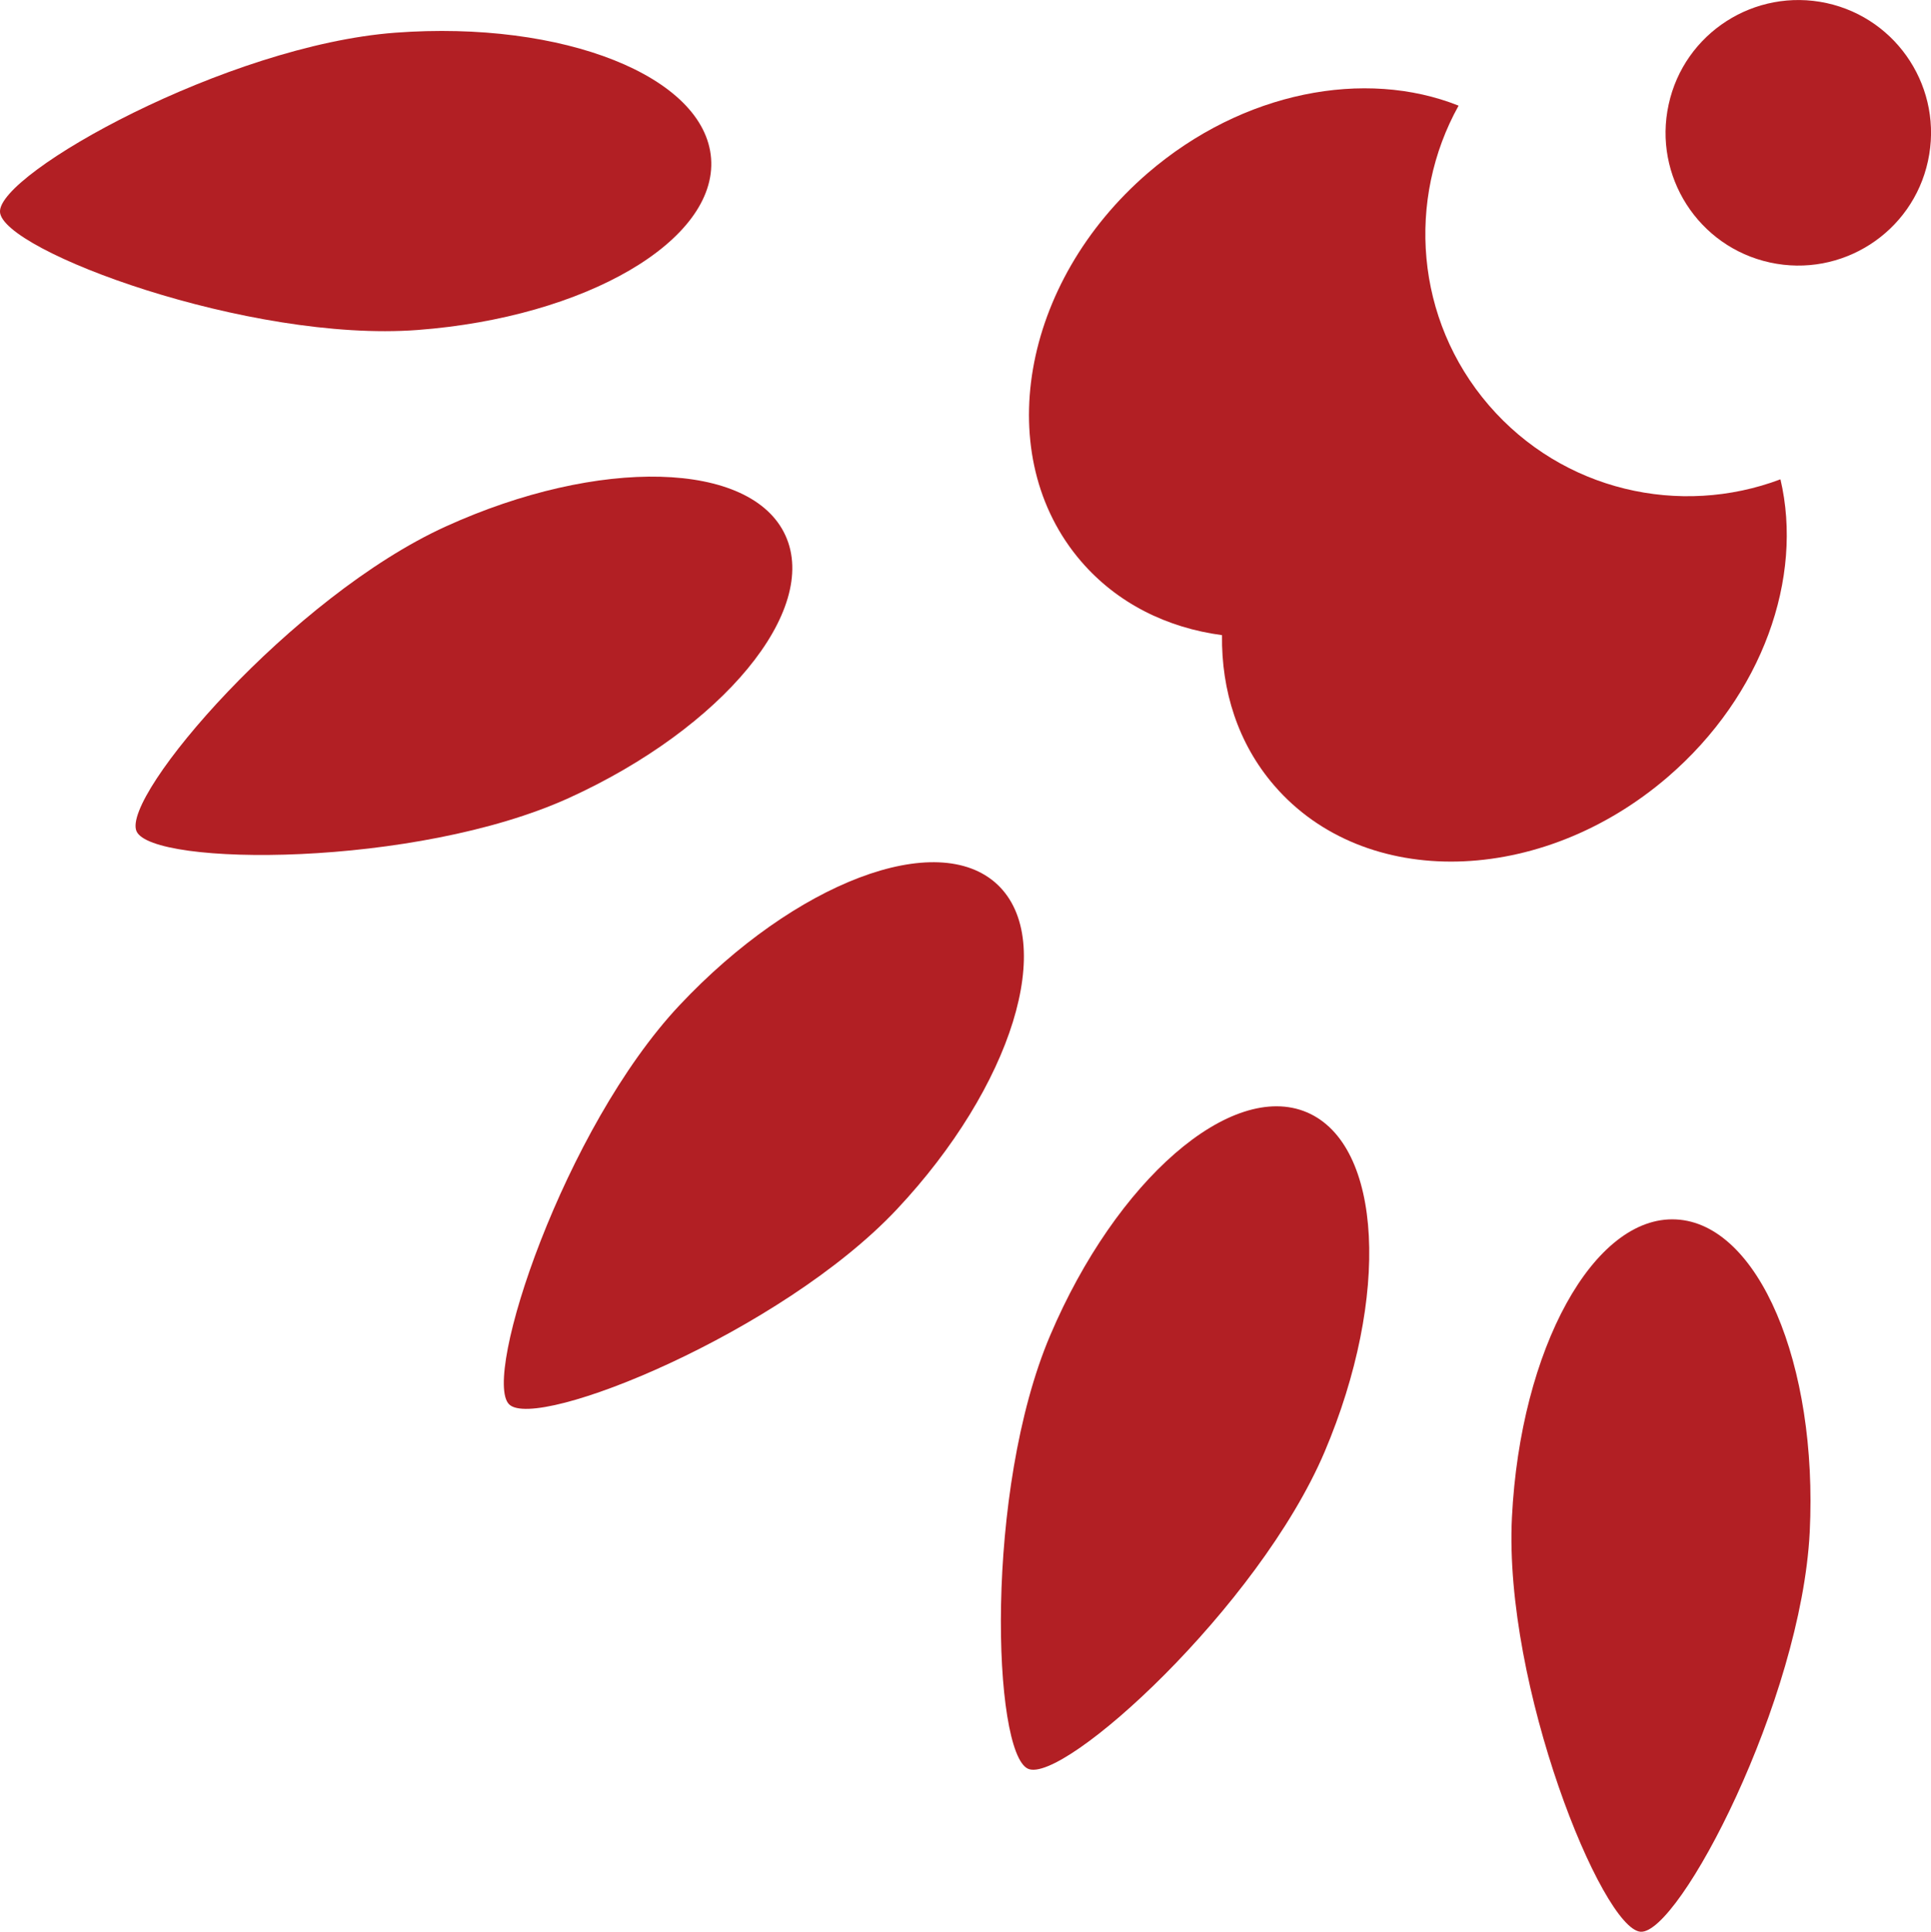 <?xml version="1.0" encoding="utf-8"?>
<!-- Generator: Adobe Illustrator 16.0.0, SVG Export Plug-In . SVG Version: 6.00 Build 0)  -->
<!DOCTYPE svg PUBLIC "-//W3C//DTD SVG 1.1//EN" "http://www.w3.org/Graphics/SVG/1.1/DTD/svg11.dtd">
<svg version="1.1" id="Layer_1" xmlns="http://www.w3.org/2000/svg" xmlns:xlink="http://www.w3.org/1999/xlink" x="0px" y="0px"
	 width="49.586px" height="49.599px" viewBox="0 0 49.586 49.599" enable-background="new 0 0 49.586 49.599" xml:space="preserve">
<g>
	<path fill="#B21F24" d="M42.849,2.684c0.398-1.838,2.213-3.004,4.057-2.605c1.838,0.402,3.004,2.218,2.602,4.057
		c-0.398,1.838-2.217,3.006-4.057,2.604C43.614,6.34,42.446,4.521,42.849,2.684z"/>
	<g>
		<path fill="#B21F24" d="M42.831,19.946c-3.266,2.813-7.793,2.912-10.111,0.222c-0.93-1.077-1.359-2.438-1.34-3.86
			c-1.412-0.188-2.691-0.817-3.619-1.895c-2.316-2.694-1.549-7.156,1.715-9.971c2.439-2.099,5.58-2.685,7.979-1.729
			c-1.336,2.403-1.123,5.484,0.775,7.69c1.902,2.207,4.916,2.875,7.49,1.904C46.313,14.826,45.269,17.845,42.831,19.946z"/>
	</g>
	<path fill="#B21F24" d="M17.448,25.812c-2.967,3.158-5.08,9.551-4.374,10.246c0.708,0.697,6.985-1.848,9.955-5.006
		c2.966-3.158,4.121-6.893,2.583-8.341C24.072,21.265,20.417,22.652,17.448,25.812z"/>
	<path fill="#B21F24" d="M26.968,34.287c-1.696,3.988-1.479,10.717-0.57,11.127c0.902,0.41,5.916-4.145,7.615-8.133
		c1.693-3.988,1.49-7.893-0.453-8.721C31.614,27.734,28.663,30.298,26.968,34.287z"/>
	<path fill="#B21F24" d="M38.825,38.958c-0.215,4.328,2.311,10.566,3.303,10.641c0.986,0.072,4.123-5.932,4.344-10.262
		c0.213-4.328-1.322-7.922-3.434-8.027C40.929,31.203,39.042,34.628,38.825,38.958z"/>
	<path fill="#B21F24" d="M10.147,0.84C5.824,1.166-0.052,4.451,0,5.442c0.051,0.99,6.398,3.355,10.72,3.031
		c4.323-0.325,7.698-2.298,7.54-4.405C18.101,1.962,14.468,0.516,10.147,0.84z"/>
	<path fill="#B21F24" d="M11.442,13.52c-3.943,1.796-8.326,6.907-7.937,7.821c0.39,0.91,7.162,0.941,11.108-0.854
		c3.945-1.796,6.434-4.812,5.557-6.737C19.295,11.828,15.387,11.724,11.442,13.52z"/>
</g>
</svg>
